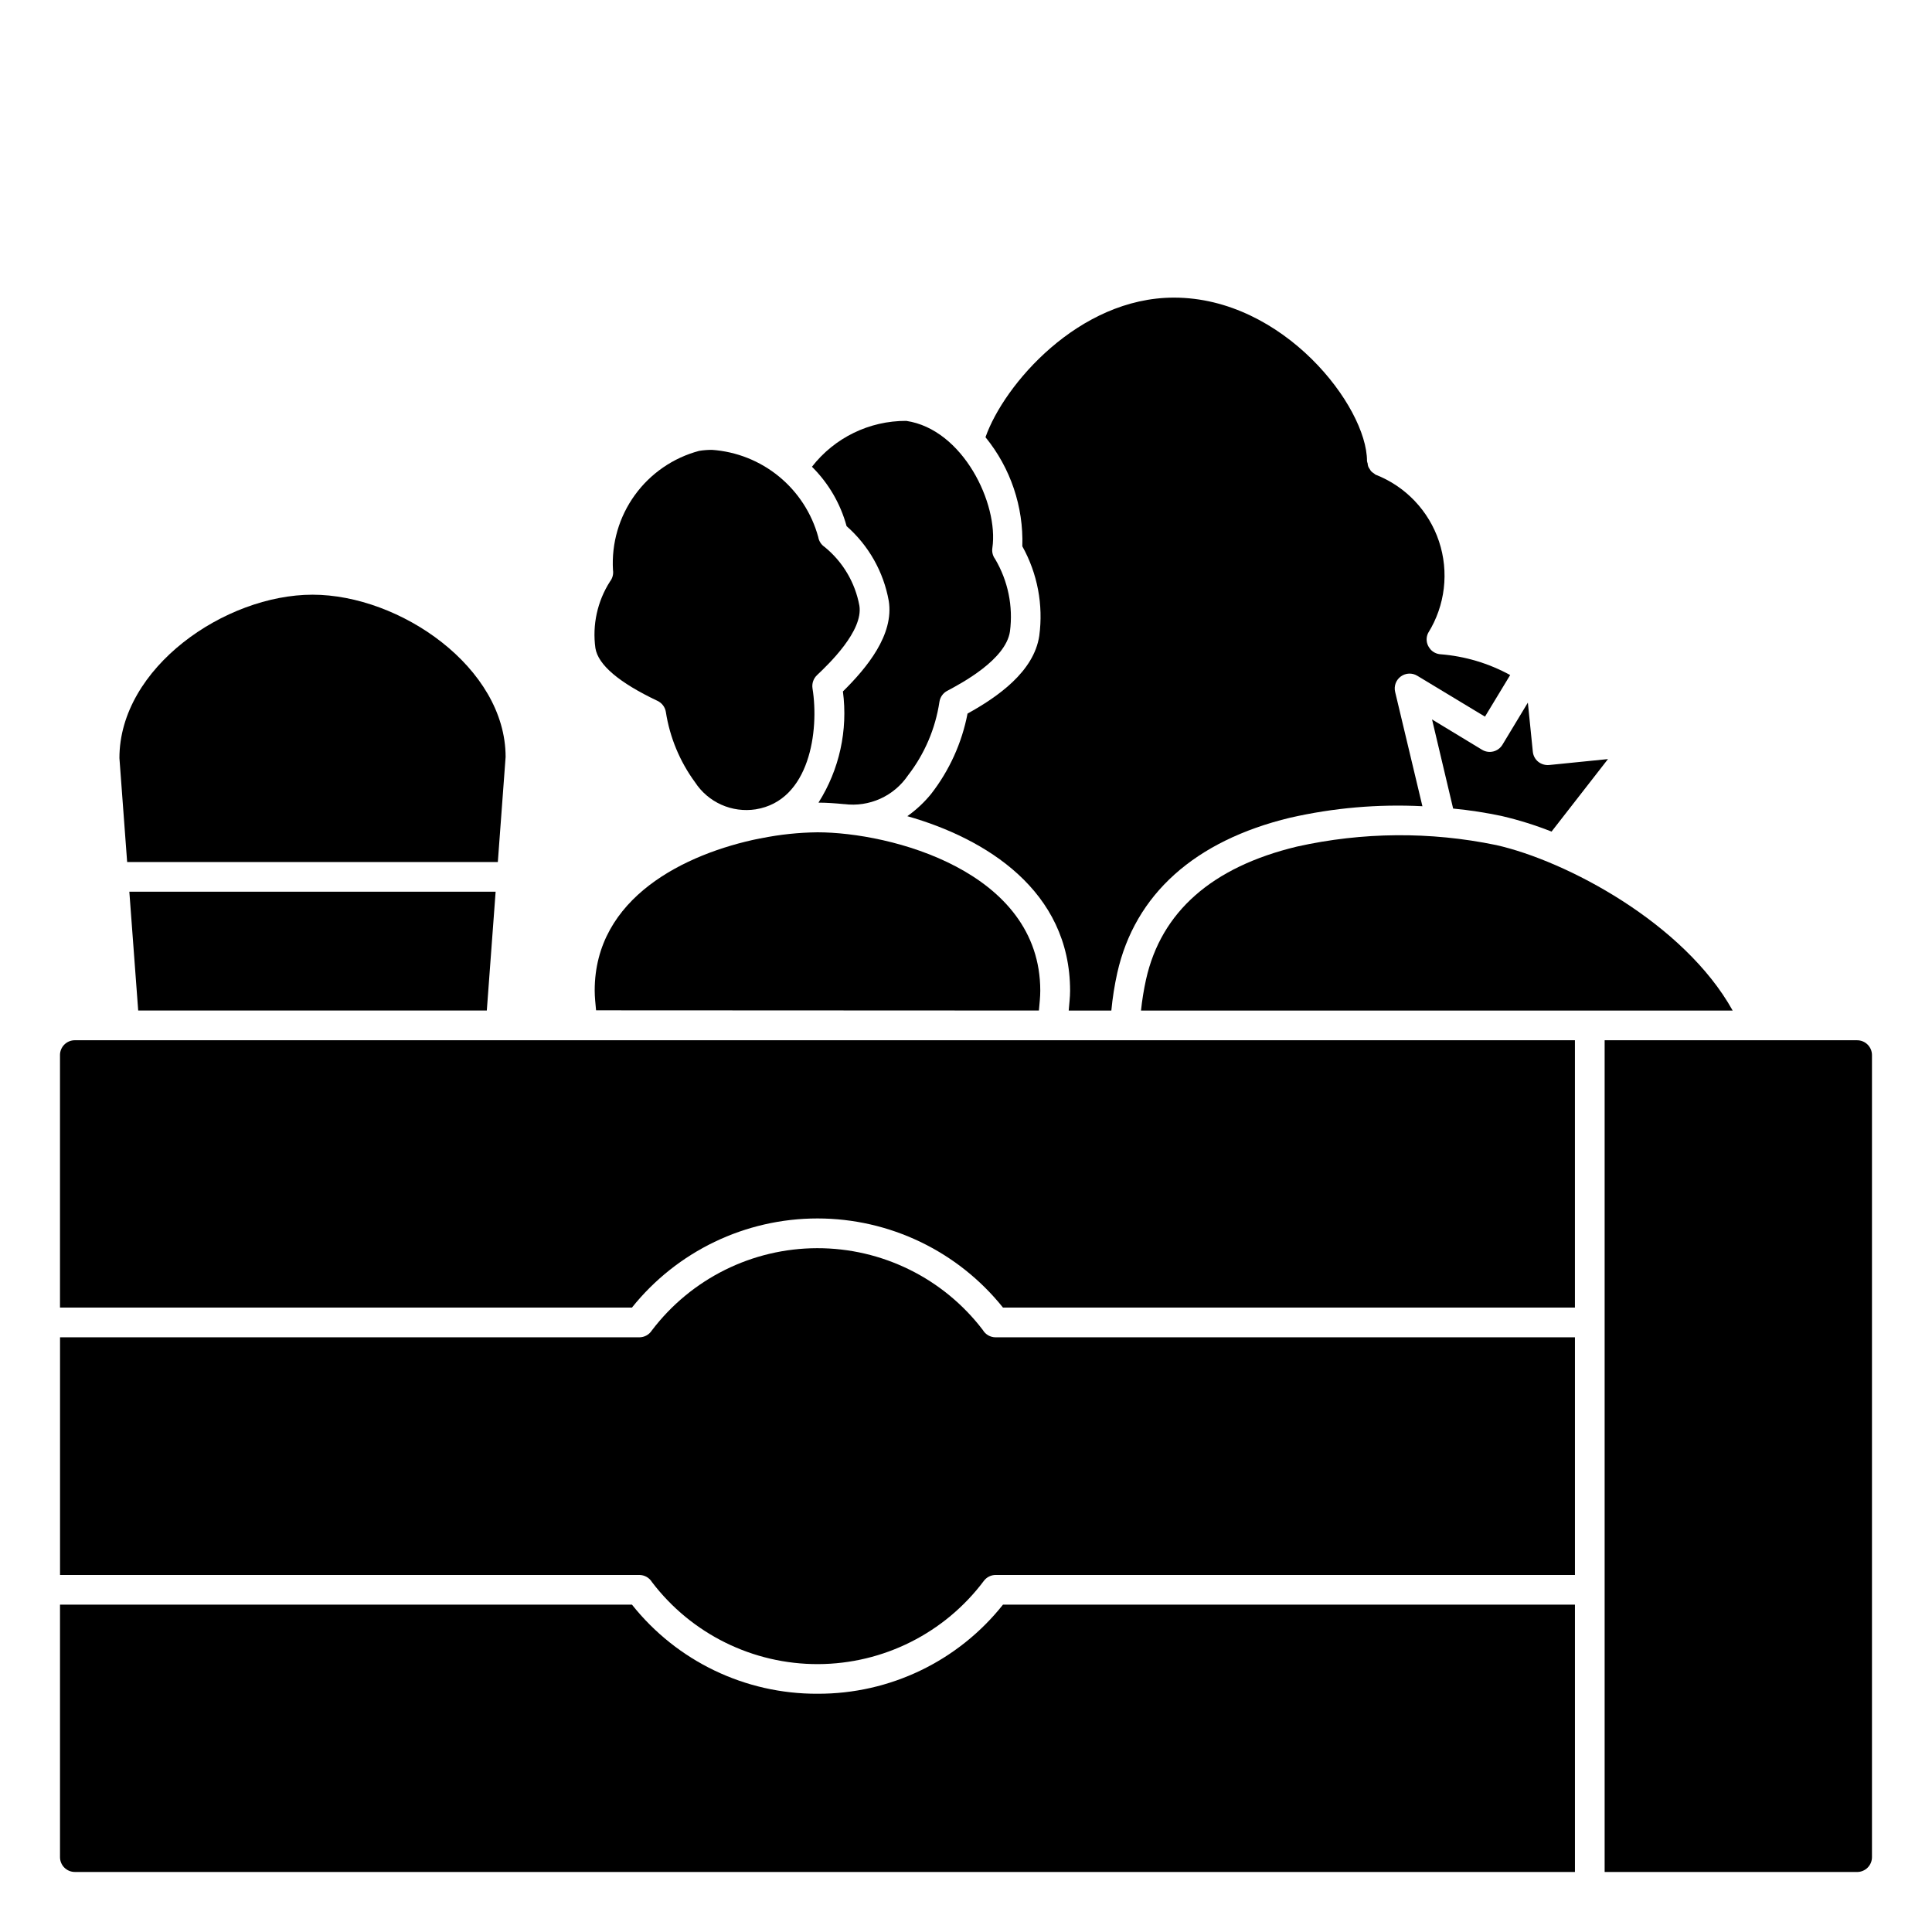 <?xml version="1.0" encoding="UTF-8"?>
<!-- Uploaded to: ICON Repo, www.iconrepo.com, Generator: ICON Repo Mixer Tools -->
<svg fill="#000000" width="800px" height="800px" version="1.1" viewBox="144 144 512 512" xmlns="http://www.w3.org/2000/svg">
 <g>
  <path d="m636.16 419.68h-66.914v220.42l66.914-0.004c1.043 0 2.043-0.414 2.781-1.152 0.738-0.738 1.152-1.738 1.152-2.781v-212.55c0-1.043-0.414-2.043-1.152-2.781-0.738-0.738-1.738-1.152-2.781-1.152z"/>
  <path d="m159.9 423.61v66.914h151.57c11.953-14.93 30.043-23.621 49.164-23.621 19.125 0 37.215 8.691 49.168 23.621h151.57v-70.848h-397.54c-2.172 0-3.934 1.762-3.934 3.934z"/>
  <path d="m487.68 368.36c-22.492 5.414-35.945 17.254-39.965 35.188-0.598 2.727-1.047 5.484-1.34 8.258h156.8c-12.902-23.168-44.082-39.684-62.73-43.871l-0.004 0.004c-17.418-3.602-35.402-3.453-52.766 0.422z"/>
  <path d="m344.27 358.48c14.344-2.305 16.855-20.883 15.051-32.055-0.199-1.281 0.238-2.578 1.172-3.481 3.055-2.898 12.336-11.73 11.25-18.453v0.004c-1.125-6.109-4.387-11.617-9.203-15.539-0.91-0.609-1.523-1.566-1.699-2.644-1.723-6.297-5.359-11.898-10.406-16.035-5.043-4.137-11.25-6.606-17.762-7.062-1.137 0-2.273 0.09-3.398 0.273-6.863 1.828-12.883 5.969-17.043 11.723-4.16 5.75-6.203 12.766-5.785 19.852 0.168 1.082-0.117 2.18-0.789 3.039-3.348 5.234-4.719 11.488-3.871 17.645 0.715 4.465 6.297 9.172 16.469 13.996h-0.004c1.176 0.555 2 1.652 2.207 2.934 1.043 6.731 3.688 13.109 7.715 18.602 1.703 2.625 4.129 4.699 6.984 5.977 2.856 1.277 6.019 1.703 9.113 1.227z"/>
  <path d="m273.01 411.8 2.336-31.484h-97.07l2.348 31.484z"/>
  <path d="m419.32 411.8c0.148-1.746 0.363-3.481 0.363-5.25 0-31.746-39.777-41.98-59.043-41.98-5.004 0.055-9.992 0.582-14.898 1.574-0.074 0.027-0.148 0.047-0.223 0.062h-0.203c-19.742 4-43.715 15.656-43.715 40.289 0 1.77 0.211 3.504 0.363 5.25z"/>
  <path d="m360.64 592.86c-19.141 0.078-37.262-8.625-49.168-23.617h-151.57v66.914c0 1.043 0.414 2.043 1.152 2.781 0.738 0.738 1.738 1.152 2.781 1.152h397.54v-70.848h-151.57c-11.898 14.996-30.02 23.699-49.164 23.617z"/>
  <path d="m404.45 496.45c-10.441-13.684-26.684-21.699-43.895-21.668-17.215 0.027-33.426 8.102-43.824 21.82-0.727 1.125-1.977 1.805-3.32 1.801h-153.5v62.977h153.5c1.371 0 2.644 0.711 3.363 1.883 10.461 13.754 26.77 21.805 44.051 21.746 17.281-0.062 33.535-8.227 43.902-22.055 0.742-0.992 1.91-1.574 3.148-1.574h153.5v-62.977h-153.5c-1.41 0.008-2.715-0.734-3.426-1.953z"/>
  <path d="m275.93 372.45 2.062-27.844c0-23.695-28-43.004-51.168-43.004-23.164 0-51.176 19.312-51.176 43.297l2.047 27.551z"/>
  <path d="m536.77 342.7-13.262-8.039 5.59 23.617c4.383 0.418 8.738 1.09 13.043 2.016 4.438 1.043 8.797 2.406 13.035 4.086l14.957-19.215-15.609 1.574c-1.035 0.09-2.066-0.223-2.883-0.867-0.809-0.66-1.32-1.617-1.426-2.652l-1.316-13.02-6.762 11.203 0.004-0.004c-1.137 1.828-3.527 2.406-5.371 1.301z"/>
  <path d="m379.53 303.24c1.441 8.996-5.832 17.773-12.148 24v0.004c1.355 10.277-0.934 20.703-6.477 29.465 2.047 0 4.328 0.156 6.715 0.387h0.148c3.242 0.414 6.539-0.082 9.516-1.426 2.981-1.348 5.523-3.496 7.356-6.203 4.391-5.676 7.254-12.379 8.32-19.477 0.184-1.234 0.938-2.309 2.039-2.898 3.848-2.047 15.531-8.266 16.648-15.742 0.875-6.664-0.512-13.426-3.934-19.207-0.625-0.836-0.883-1.883-0.727-2.914 1.723-11.707-7.816-31.488-22.828-33.691-9.762-0.039-18.992 4.449-24.984 12.156 4.391 4.348 7.559 9.777 9.184 15.742 5.859 5.148 9.797 12.129 11.172 19.805z"/>
  <path d="m419.42 312.48c-1.41 9.539-11.082 16.238-19.012 20.625-1.496 7.762-4.805 15.062-9.656 21.301-1.824 2.238-3.945 4.219-6.297 5.891 20.828 5.91 43.129 19.758 43.129 46.258 0 1.77-0.234 3.504-0.363 5.25h11.297v-0.004c0.316-3.359 0.844-6.695 1.574-9.988 4.676-20.797 20.516-35.016 45.801-41.109v0.004c11.492-2.625 23.289-3.648 35.062-3.047l-7.227-30.285c-0.375-1.547 0.215-3.168 1.504-4.106 1.285-0.941 3.008-1.012 4.367-0.184l17.934 10.832 6.676-11.02v-0.004c-5.699-3.121-11.992-5-18.469-5.508-1.051-0.074-2.031-0.57-2.715-1.371l-0.055-0.102c-0.637-0.762-0.953-1.734-0.891-2.723 0.035-0.516 0.176-1.016 0.41-1.473 4.512-7.258 5.559-16.148 2.856-24.258-2.703-8.105-8.879-14.59-16.844-17.684-0.156-0.105-0.305-0.223-0.441-0.348-0.242-0.145-0.469-0.32-0.672-0.52-0.156-0.191-0.293-0.395-0.406-0.613-0.336-0.418-0.523-0.934-0.535-1.465-0.082-0.215-0.137-0.438-0.176-0.66 0-14.438-22.129-43.297-51.168-43.297-25.238 0-45.059 23.082-49.941 37l0.004-0.004c6.637 8.141 10.105 18.41 9.762 28.906 4.016 7.211 5.594 15.523 4.492 23.703z"/>
 </g>
</svg>